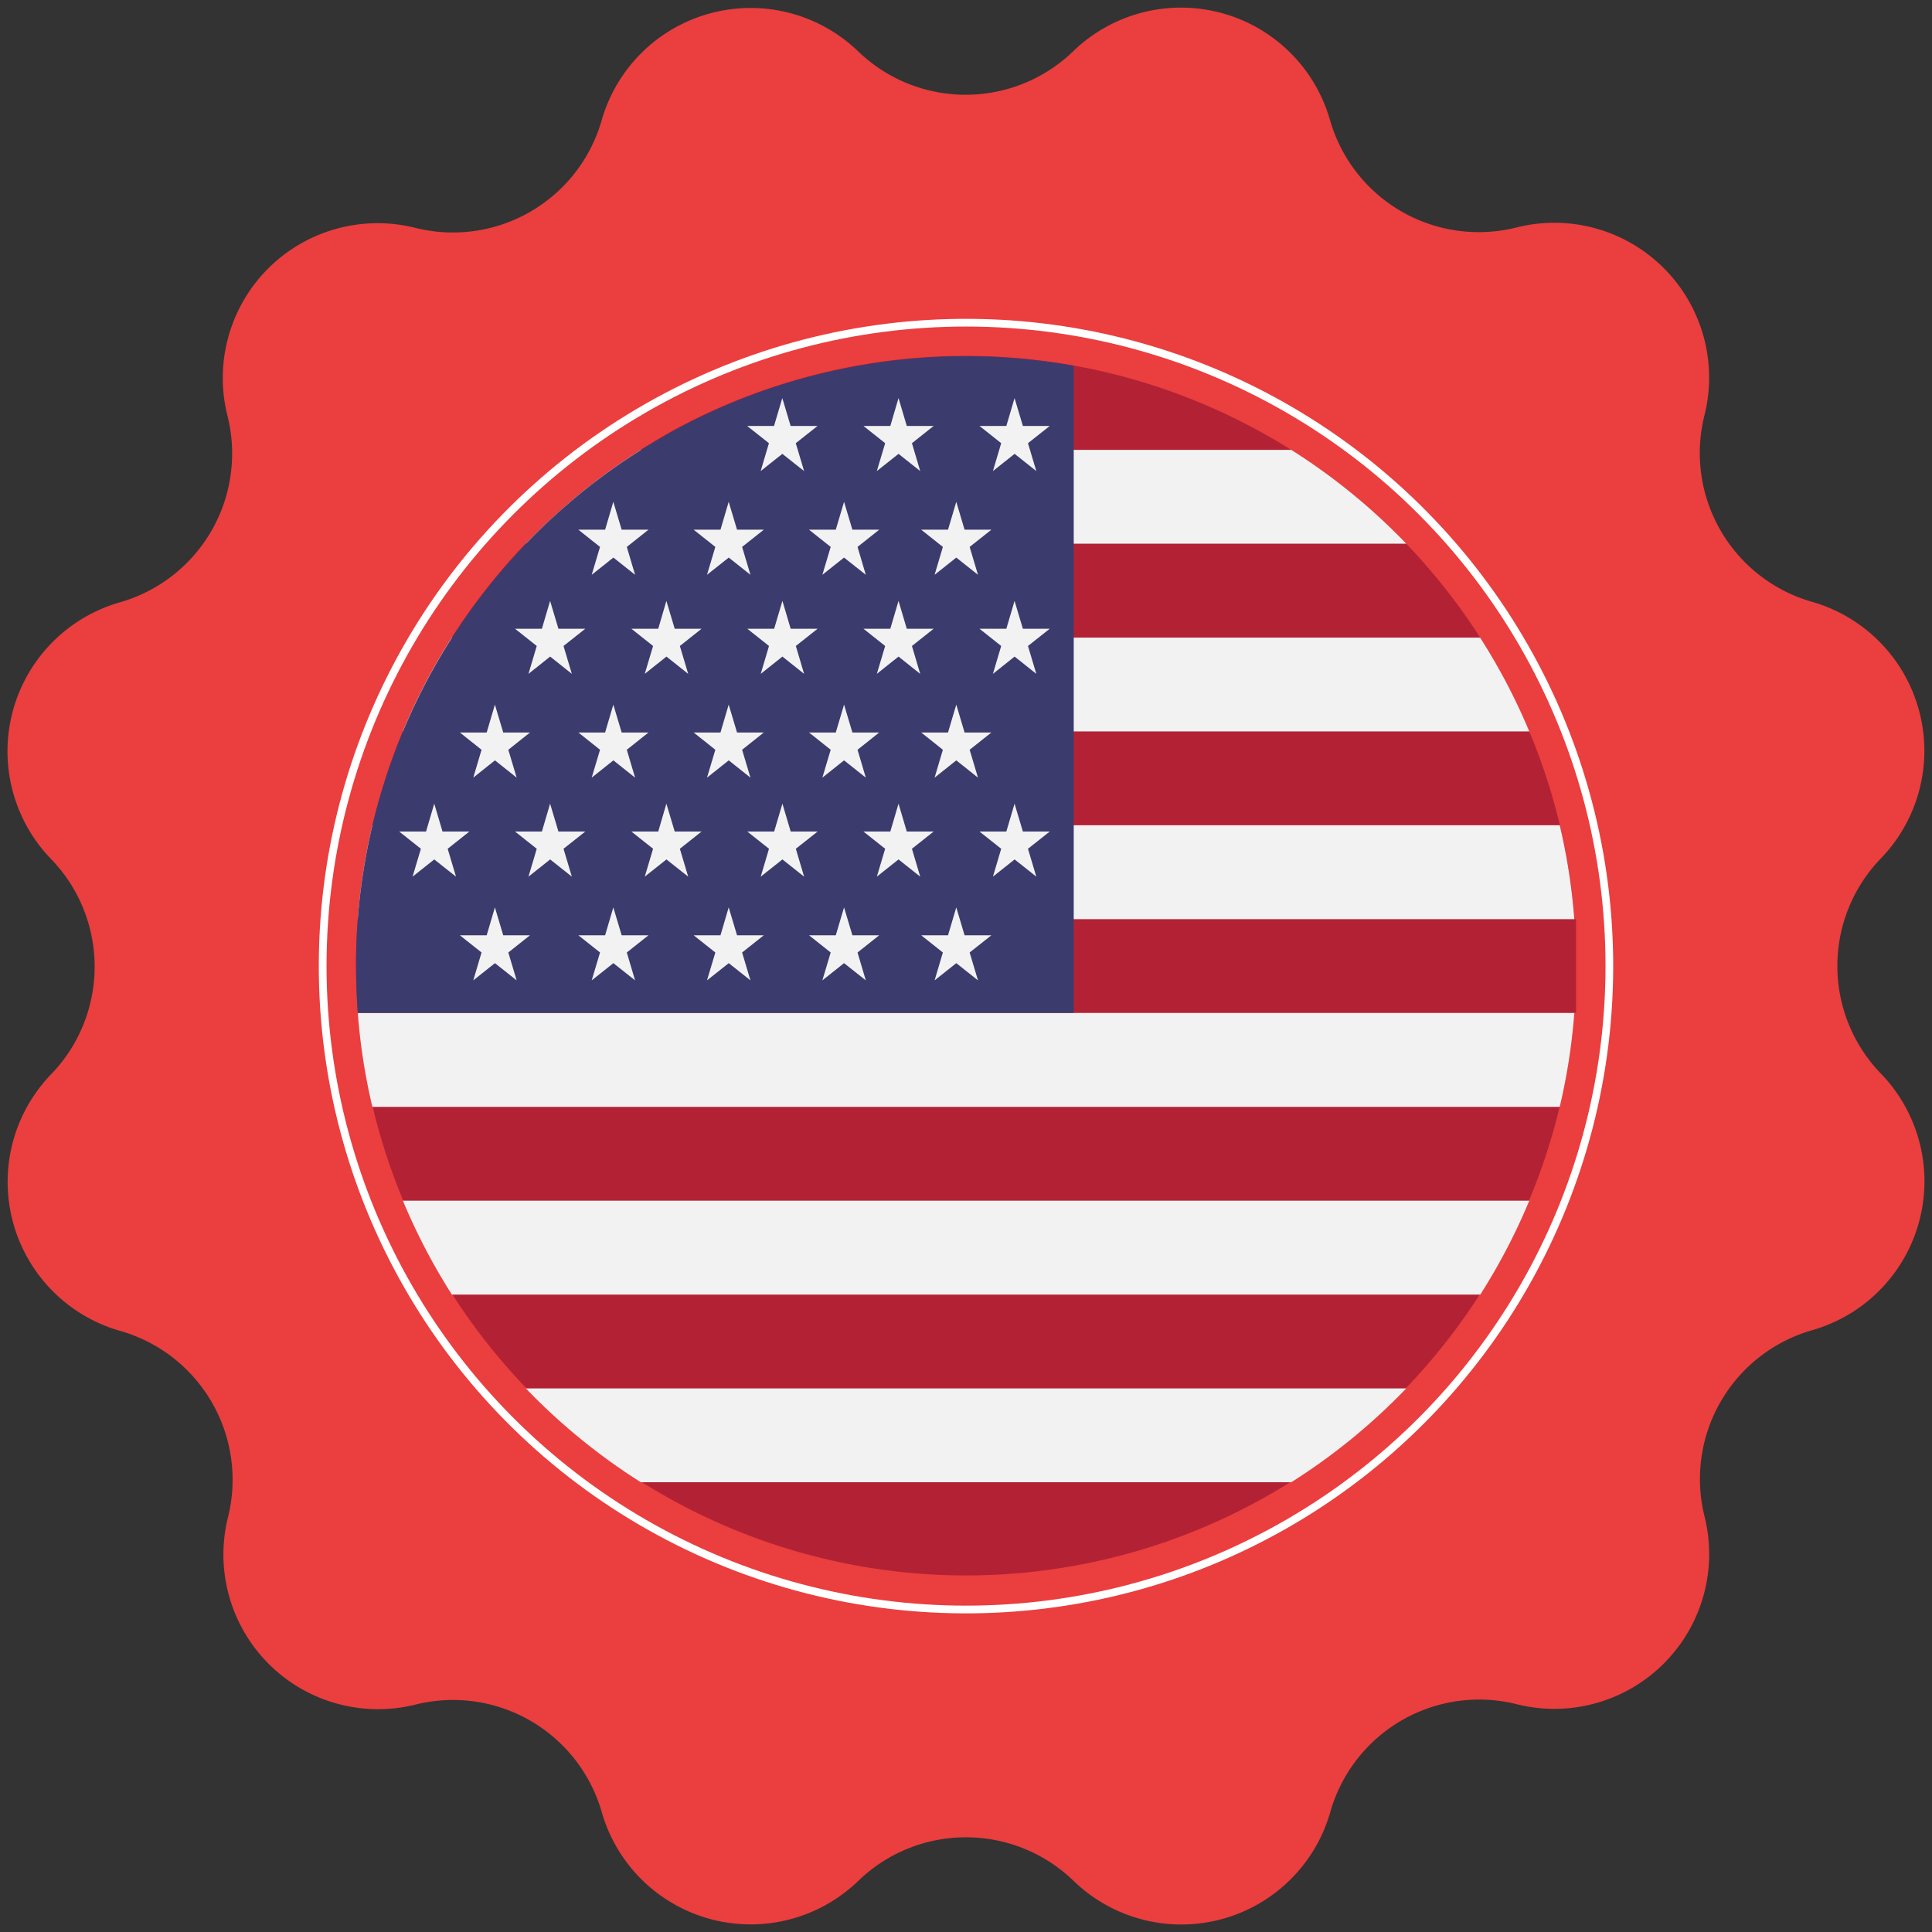 <svg viewBox="0 0 31.535 31.537" height="31.537" width="31.535" xmlns="http://www.w3.org/2000/svg">
  <rect x="0" y="0" width="31.535" height="31.537" fill="#333333" stroke="none"/>
  <g transform="translate(-0.019 -0.016)" data-name="Layer 2" id="Layer_2">
    <g transform="translate(0.019 0.016)" data-name="Flag_rectangle copy 4" id="Flag_rectangle_copy_4">
      <g transform="translate(0)" data-name="United states Minor" id="United_states_Minor">
        <path fill="none" transform="translate(-0.019 -0.016)" d="M12.285,31.553A2.635,2.635,0,0,1,9.728,29.63a2.414,2.414,0,0,0-2.31-1.743,2.388,2.388,0,0,0-.586.073,2.737,2.737,0,0,1-.655.083,2.653,2.653,0,0,1-2.559-3.3,2.394,2.394,0,0,0-1.672-2.9A2.649,2.649,0,0,1,.766,17.46a2.394,2.394,0,0,0,0-3.343A2.649,2.649,0,0,1,1.942,9.725a2.394,2.394,0,0,0,1.671-2.9,2.652,2.652,0,0,1,2.558-3.3,2.691,2.691,0,0,1,.654.081,2.4,2.4,0,0,0,2.9-1.672A2.649,2.649,0,0,1,14.111.764a2.39,2.39,0,0,0,1.671.678A2.393,2.393,0,0,0,17.454.764a2.649,2.649,0,0,1,4.391,1.175,2.414,2.414,0,0,0,2.31,1.743,2.388,2.388,0,0,0,.586-.073,2.706,2.706,0,0,1,.655-.083,2.653,2.653,0,0,1,2.56,3.3,2.394,2.394,0,0,0,1.672,2.9,2.649,2.649,0,0,1,1.178,4.391,2.394,2.394,0,0,0,0,3.343,2.649,2.649,0,0,1-1.175,4.392,2.394,2.394,0,0,0-1.671,2.9,2.653,2.653,0,0,1-2.558,3.3,2.691,2.691,0,0,1-.654-.081,2.4,2.4,0,0,0-2.9,1.672A2.649,2.649,0,0,1,17.462,30.8a2.4,2.4,0,0,0-3.343,0,2.625,2.625,0,0,1-1.834.748Z" data-name="Path 395" id="Path_395"></path>
        <path fill="#eb3e3e" transform="translate(-1.878 -1.877)" d="M15.884,2.714a2.526,2.526,0,0,0,3.511,0,2.529,2.529,0,0,1,4.191,1.12A2.526,2.526,0,0,0,26.63,5.59,2.527,2.527,0,0,1,29.7,8.652,2.526,2.526,0,0,0,31.454,11.7a2.529,2.529,0,0,1,1.124,4.189,2.526,2.526,0,0,0,0,3.511,2.528,2.528,0,0,1-1.12,4.189A2.526,2.526,0,0,0,29.7,26.628a2.527,2.527,0,0,1-3.065,3.066,2.526,2.526,0,0,0-3.043,1.758A2.528,2.528,0,0,1,19.4,32.576a2.526,2.526,0,0,0-3.511,0A2.528,2.528,0,0,1,11.7,31.455,2.526,2.526,0,0,0,8.66,29.7,2.524,2.524,0,0,1,5.6,26.639,2.526,2.526,0,0,0,3.837,23.6a2.529,2.529,0,0,1-1.124-4.189,2.526,2.526,0,0,0,0-3.511,2.529,2.529,0,0,1,1.12-4.191A2.526,2.526,0,0,0,5.59,8.661,2.527,2.527,0,0,1,8.652,5.595,2.526,2.526,0,0,0,11.7,3.836,2.529,2.529,0,0,1,15.884,2.714Z" data-name="Path 396" id="Path_396"></path>
        <ellipse fill="#fff" transform="translate(5.088 5.321) rotate(-0.63)" ry="10.565" rx="10.564" cy="10.565" cx="10.564" data-name="Ellipse 18" id="Ellipse_18"></ellipse>
        <ellipse fill="#eb3e3e" transform="translate(5.33 5.33)" ry="10.439" rx="10.438" cy="10.439" cx="10.438" data-name="Ellipse 19" id="Ellipse_19"></ellipse>
        <path fill="none" transform="translate(-86.663 -86.653)" d="M102.431,112.5A10.078,10.078,0,0,1,92.38,103.2c-.02-.254-.03-.516-.03-.775s.01-.521.03-.776a10.088,10.088,0,0,1,4.677-7.754c.087-.056.181-.113.278-.17.067-.039.136-.079.2-.117a9.991,9.991,0,0,1,1.706-.75l.084-.028a10.141,10.141,0,0,1,4.882-.33,9.965,9.965,0,0,1,3.6,1.395,10.09,10.09,0,0,1,3.932,4.653,9.941,9.941,0,0,1,.5,1.55,10.105,10.105,0,0,1,.23,1.438h.039v1.778h-.039a10.1,10.1,0,0,1-.231,1.438,9.973,9.973,0,0,1-.5,1.554A10.082,10.082,0,0,1,102.431,112.5Z" data-name="Path 399" id="Path_399"></path>
        <path fill="#b22234" transform="translate(-88.558 -88.571)" d="M114.283,103.574V105.1h-.029a9.943,9.943,0,0,1-.238,1.533,9.835,9.835,0,0,1-.5,1.531A9.957,9.957,0,0,1,94.4,105.1q-.028-.379-.029-.766t.029-.766a9.951,9.951,0,0,1,4.618-7.657c.091-.058.185-.113.275-.168.067-.039.134-.078.2-.116a9.9,9.9,0,0,1,1.685-.739l.083-.027a9.969,9.969,0,0,1,12.258,5.648,9.836,9.836,0,0,1,.5,1.531,9.942,9.942,0,0,1,.238,1.533Z" data-name="Path 400" id="Path_400"></path>
        <path fill="none" transform="translate(-126.366 -343.381)" d="M136.79,367.7l-.03-.019a10.133,10.133,0,0,1-1.9-1.551l-.2-.208h14.949l-.2.208a10.139,10.139,0,0,1-1.9,1.551l-.03.019Z" data-name="Path 401" id="Path_401"></path>
        <path fill="#f2f2f2" transform="translate(-130.767 -345.258)" d="M153.721,367.92a10.033,10.033,0,0,1-1.877,1.532H141.227a10.033,10.033,0,0,1-1.877-1.532Z" data-name="Path 402" id="Path_402"></path>
        <path fill="none" transform="translate(-97.351 -296.695)" d="M104.66,317.949l-.036-.057a10.028,10.028,0,0,1-.812-1.552l-.071-.171H122.5l-.071.171a10.056,10.056,0,0,1-.812,1.552l-.036.057Z" data-name="Path 403" id="Path_403"></path>
        <path fill="#f2f2f2" transform="translate(-100.185 -298.572)" d="M125.147,318.17a9.98,9.98,0,0,1-.8,1.533H107.561a9.979,9.979,0,0,1-.8-1.533Z" data-name="Path 404" id="Path_404"></path>
        <path fill="none" transform="translate(-86.953 -250.019)" d="M92.933,268.209l-.023-.095a10.067,10.067,0,0,1-.24-1.552l-.01-.132h20.123l-.01.132a10.064,10.064,0,0,1-.24,1.552l-.023.095Z" data-name="Path 405" id="Path_405"></path>
        <path fill="#f2f2f2" transform="translate(-88.98 -251.896)" d="M114.677,268.43a9.943,9.943,0,0,1-.238,1.533H95.058a9.869,9.869,0,0,1-.238-1.533Z" data-name="Path 406" id="Path_406"></path>
        <path fill="none" transform="translate(-86.953 -203.343)" d="M92.66,218.469l.01-.132a10.065,10.065,0,0,1,.24-1.552l.023-.095h19.576l.023.095a10.065,10.065,0,0,1,.24,1.552l.01.132Z" data-name="Path 407" id="Path_407"></path>
        <path fill="#f2f2f2" transform="translate(-88.98 -205.22)" d="M114.677,220.223H94.82a9.867,9.867,0,0,1,.238-1.533h19.381A9.944,9.944,0,0,1,114.677,220.223Z" data-name="Path 408" id="Path_408"></path>
        <path fill="none" transform="translate(-97.351 -156.677)" d="M103.74,168.738l.071-.171a10.011,10.011,0,0,1,.811-1.551l.036-.057h16.92l.036.057a10.01,10.01,0,0,1,.811,1.551l.071.171Z" data-name="Path 409" id="Path_409"></path>
        <path fill="#f2f2f2" transform="translate(-100.166 -158.553)" d="M125.128,170.492H106.74a9.889,9.889,0,0,1,.8-1.532h16.785A9.891,9.891,0,0,1,125.128,170.492Z" data-name="Path 410" id="Path_410"></path>
        <path fill="none" transform="translate(-126.366 -110)" d="M134.66,119l.2-.208a10.075,10.075,0,0,1,1.9-1.55l.03-.019h10.69l.03.019a10.075,10.075,0,0,1,1.9,1.55l.2.208Z" data-name="Path 413" id="Path_413"></path>
        <path fill="#f2f2f2" transform="translate(-130.767 -111.877)" d="M153.721,120.751H139.35a10,10,0,0,1,1.876-1.531h10.618A10,10,0,0,1,153.721,120.751Z" data-name="Path 414" id="Path_414"></path>
        <path fill="none" transform="translate(-86.691 -86.653)" d="M92.418,103.31l-.009-.113c-.02-.255-.03-.516-.03-.776s.01-.521.03-.776a10.089,10.089,0,0,1,4.677-7.754c.087-.056.181-.113.278-.17.067-.039.136-.079.2-.117a9.992,9.992,0,0,1,1.706-.75l.084-.028a10.141,10.141,0,0,1,4.882-.33l.1.018v10.8Z" data-name="Path 415" id="Path_415"></path>
        <path fill="#3c3b6e" transform="translate(-88.539 -88.605)" d="M106.065,94.57v10.568H94.379q-.028-.379-.029-.766t.029-.766A9.956,9.956,0,0,1,99,95.95c.091-.058.185-.113.275-.168.067-.039.134-.078.2-.116a9.9,9.9,0,0,1,1.685-.739l.083-.027a10.02,10.02,0,0,1,4.823-.325Z" data-name="Path 416" id="Path_416"></path>
        <path fill="#f2f2f2" transform="translate(-185.842 -99.002)" d="M198.945,106.617l.022.074-.094-.074-.261-.207-.261.207-.093.074.022-.074.113-.381-.355-.281h.438l.092-.31.043-.145.036.119.1.336h.439l-.355.281Z" data-name="Path 418" id="Path_418"></path>
        <path fill="#f2f2f2" transform="translate(-214.707 -99.002)" d="M229.373,105.5l.135.455h.438l-.354.281.135.455-.354-.281-.354.281.136-.455-.354-.281h.438Z" data-name="Path 420" id="Path_420"></path>
        <path fill="#f2f2f2" transform="translate(-243.563 -99.002)" d="M260.123,105.5l.136.455h.438l-.355.281.136.455-.354-.281-.354.281.135-.455-.354-.281h.438Z" data-name="Path 422" id="Path_422"></path>
        <path fill="#f2f2f2" transform="translate(-229.084 -124.799)" d="M244.693,132.99l.135.455h.438l-.355.281.136.455-.354-.281-.354.281.135-.455-.354-.281h.438Z" data-name="Path 424" id="Path_424"></path>
        <path fill="#f2f2f2" transform="translate(-201.166 -124.799)" d="M214.943,132.99l.136.455h.438l-.354.281.135.455-.355-.281-.354.281.136-.455-.354-.281h.437Z" data-name="Path 426" id="Path_426"></path>
        <path fill="#f2f2f2" transform="translate(-172.479 -124.799)" d="M184.373,132.99l.136.455h.437l-.354.281.136.455-.354-.281-.355.281.136-.455-.354-.281h.438Z" data-name="Path 428" id="Path_428"></path>
        <path fill="#f2f2f2" transform="translate(-143.802 -124.799)" d="M153.813,132.99l.136.455h.438l-.354.281.135.455-.354-.281-.354.281.136-.455-.354-.281h.437Z" data-name="Path 430" id="Path_430"></path>
        <path fill="#f2f2f2" transform="translate(-128.121 -149.432)" d="M137.1,159.24l.136.455h.438l-.355.281.136.455-.354-.282-.354.282.135-.455-.354-.281h.438Z" data-name="Path 432" id="Path_432"></path>
        <path fill="#f2f2f2" transform="translate(-156.986 -149.432)" d="M167.863,159.24l.136.455h.438l-.354.281.136.455-.355-.282-.354.282.136-.455-.354-.281h.438Z" data-name="Path 434" id="Path_434"></path>
        <path fill="#f2f2f2" transform="translate(-185.842 -149.432)" d="M198.613,159.24l.135.455h.439l-.355.281.135.455-.354-.282-.354.282.135-.455-.354-.281h.438Z" data-name="Path 436" id="Path_436"></path>
        <path fill="#f2f2f2" transform="translate(-214.707 -149.432)" d="M229.373,159.24l.135.455h.438l-.354.281.135.455-.354-.282-.354.282.136-.455-.354-.281h.438Z" data-name="Path 438" id="Path_438"></path>
        <path fill="#f2f2f2" transform="translate(-243.563 -149.432)" d="M260.123,159.24l.136.455h.438l-.355.281.136.455-.354-.282-.354.282.135-.455-.354-.281h.438Z" data-name="Path 440" id="Path_440"></path>
        <path fill="#f2f2f2" transform="translate(-229.084 -175.229)" d="M244.693,186.73l.135.455h.438l-.355.282.136.455-.354-.282-.354.282.135-.455-.354-.282h.438Z" data-name="Path 442" id="Path_442"></path>
        <path fill="#f2f2f2" transform="translate(-201.166 -175.229)" d="M214.943,186.73l.136.455h.438l-.354.282.135.455-.355-.282-.354.282.136-.455-.354-.282h.437Z" data-name="Path 444" id="Path_444"></path>
        <path fill="#f2f2f2" transform="translate(-172.479 -175.229)" d="M184.373,186.73l.136.455h.437l-.354.282.136.455-.354-.282-.355.282.136-.455-.354-.282h.438Z" data-name="Path 446" id="Path_446"></path>
        <path fill="#f2f2f2" transform="translate(-143.802 -175.229)" d="M153.813,186.73l.136.455h.438l-.354.282.135.455-.354-.282-.354.282.136-.455-.354-.282h.437Z" data-name="Path 448" id="Path_448"></path>
        <path fill="#f2f2f2" transform="translate(-114.355 -175.229)" d="M122.433,186.73l.136.455h.437l-.354.282.136.455-.354-.282-.354.282.135-.455-.354-.282h.438Z" data-name="Path 450" id="Path_450"></path>
        <path fill="#f2f2f2" transform="translate(-99.265 -199.852)" d="M106.353,212.97l.135.455h.438l-.354.281.136.455-.355-.281-.354.281.136-.455-.354-.281h.438Z" data-name="Path 452" id="Path_452"></path>
        <path fill="#f2f2f2" transform="translate(-128.121 -199.852)" d="M137.1,212.97l.136.455h.438l-.355.281.136.455-.354-.281-.354.281.135-.455-.354-.281h.438Z" data-name="Path 454" id="Path_454"></path>
        <path fill="#f2f2f2" transform="translate(-156.986 -199.852)" d="M167.863,212.97l.136.455h.438l-.354.281.136.455-.355-.281-.354.281.136-.455-.354-.281h.438Z" data-name="Path 456" id="Path_456"></path>
        <path fill="#f2f2f2" transform="translate(-185.842 -199.852)" d="M198.613,212.97l.135.455h.439l-.355.281.135.455-.354-.281-.354.281.135-.455-.354-.281h.438Z" data-name="Path 458" id="Path_458"></path>
        <path fill="#f2f2f2" transform="translate(-214.707 -199.852)" d="M229.373,212.97l.135.455h.438l-.354.281.135.455-.354-.281-.354.281.136-.455-.354-.281h.438Z" data-name="Path 460" id="Path_460"></path>
        <path fill="#f2f2f2" transform="translate(-243.563 -199.852)" d="M260.123,212.97l.136.455h.438l-.355.281.136.455-.354-.281-.354.281.135-.455-.354-.281h.438Z" data-name="Path 462" id="Path_462"></path>
        <path fill="#f2f2f2" transform="translate(-229.084 -225.649)" d="M244.693,240.46l.135.455h.438l-.355.281.136.455-.354-.281-.354.281.135-.455-.354-.281h.438Z" data-name="Path 464" id="Path_464"></path>
        <path fill="#f2f2f2" transform="translate(-201.166 -225.649)" d="M214.943,240.46l.136.455h.438l-.354.281.135.455-.355-.281-.354.281.136-.455-.354-.281h.437Z" data-name="Path 466" id="Path_466"></path>
        <path fill="#f2f2f2" transform="translate(-172.479 -225.649)" d="M184.373,240.46l.136.455h.437l-.354.281.136.455-.354-.281-.355.281.136-.455-.354-.281h.438Z" data-name="Path 468" id="Path_468"></path>
        <path fill="#f2f2f2" transform="translate(-143.802 -225.649)" d="M153.813,240.46l.136.455h.438l-.354.281.135.455-.354-.281-.354.281.136-.455-.354-.281h.437Z" data-name="Path 470" id="Path_470"></path>
        <path fill="#f2f2f2" transform="translate(-114.355 -225.649)" d="M122.433,240.46l.136.455h.437l-.354.281.136.455-.354-.281-.354.281.135-.455-.354-.281h.438Z" data-name="Path 472" id="Path_472"></path>
      </g>
    </g>
  </g>
</svg>
